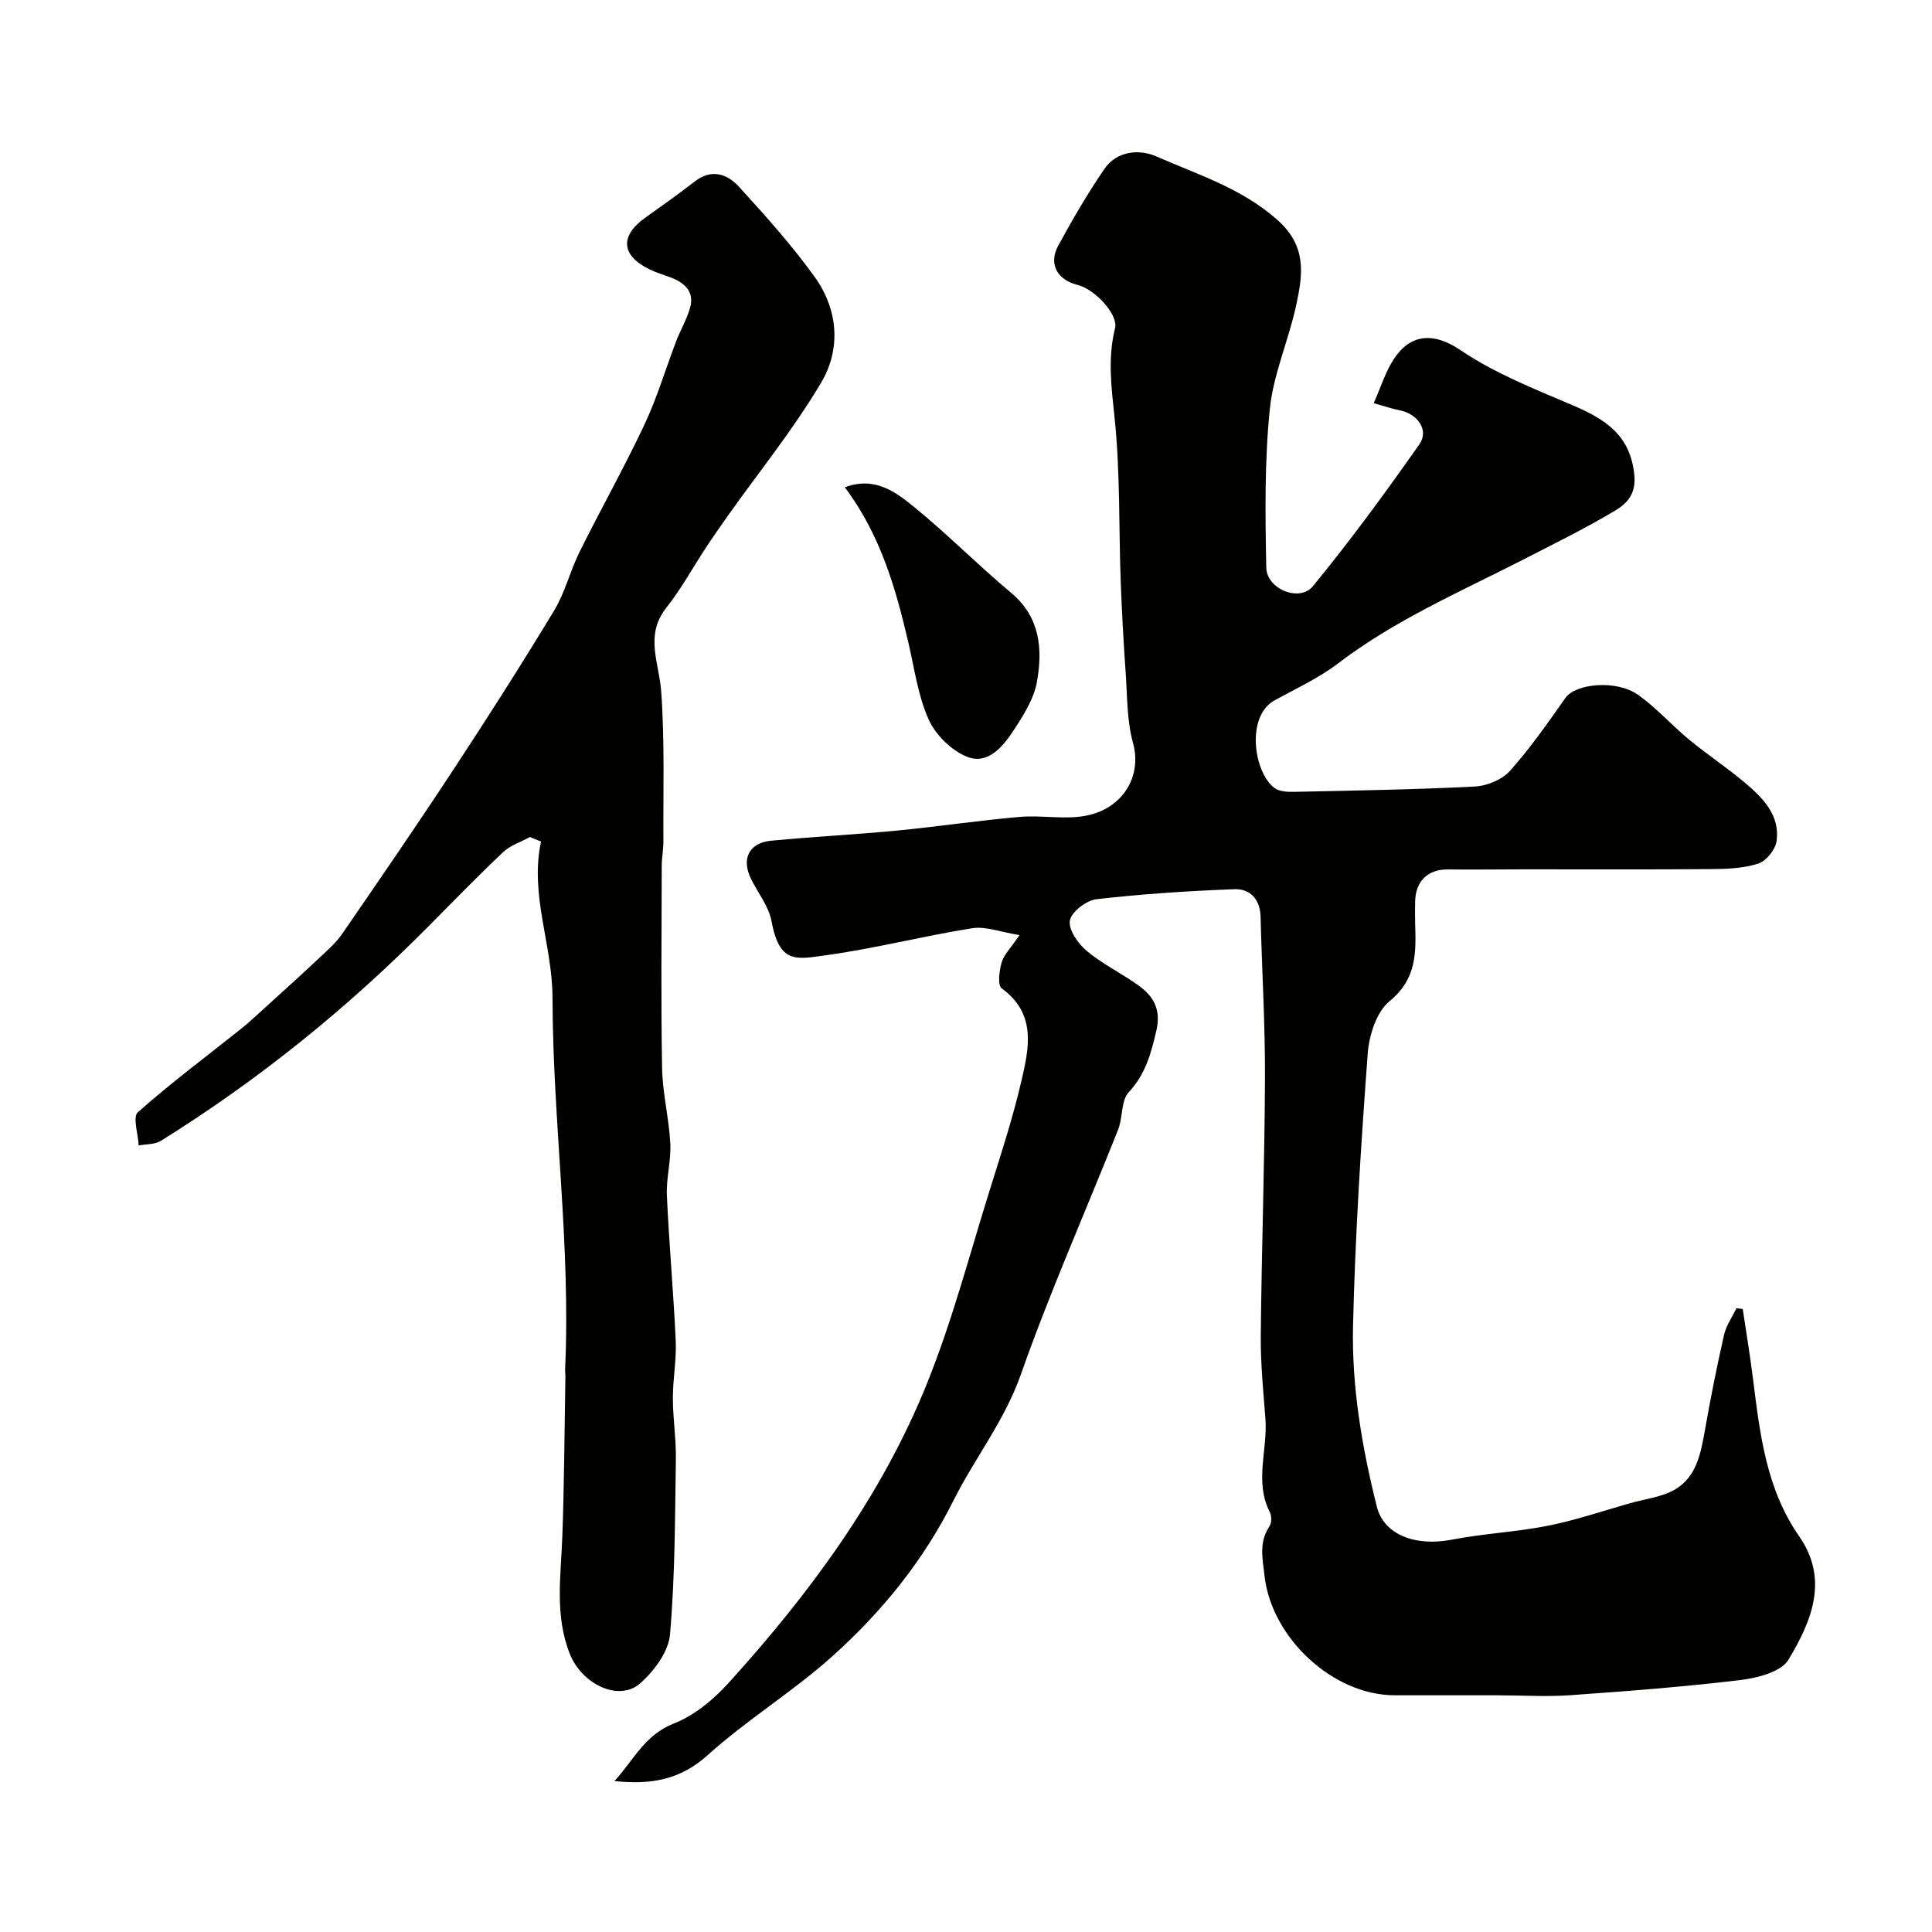 <svg enable-background="new 0 0 400 400" viewBox="0 0 400 400" xmlns="http://www.w3.org/2000/svg"><g fill="#010100"><path d="m211.08 193.6c-3.96-.63-7.01-1.86-9.8-1.42-10.13 1.61-20.11 4.2-30.26 5.59-6.1.83-9.64 1.91-11.29-7.07-.56-3.06-2.8-5.81-4.23-8.72-2.06-4.16-.45-7.47 4.16-7.92 8.68-.83 17.4-1.27 26.08-2.1 8.48-.82 16.91-2.1 25.4-2.83 4.65-.4 9.51.65 14-.31 7.4-1.57 11.33-8.16 9.44-14.99-1.29-4.68-1.18-9.77-1.53-14.69-.44-6.26-.79-12.53-1.02-18.8-.41-11.26-.09-22.59-1.26-33.77-.66-6.33-1.47-12.36.09-18.63.7-2.83-4.18-8.06-7.73-8.94-4.26-1.05-6.09-4.36-4.03-8.15 2.94-5.41 6.06-10.75 9.52-15.83 2.62-3.85 7.29-4.17 10.81-2.63 8.59 3.78 17.59 6.55 25.02 13.12 6.16 5.45 5.28 11.28 3.95 17.52-1.55 7.29-4.75 14.34-5.5 21.67-1.1 10.86-.95 21.88-.73 32.82.09 4.46 6.9 7.21 9.65 3.85 7.76-9.46 15.01-19.36 22.05-29.38 2.05-2.92-.36-6.31-4.05-7.03-1.66-.32-3.27-.89-5.39-1.49 1.35-3.15 2.22-5.79 3.56-8.16 3.23-5.72 8.02-7.13 14.47-2.77 7.05 4.77 15.23 7.99 23.13 11.36 6.7 2.86 11.96 6.13 12.78 14.43.4 4.07-1.63 5.99-4.07 7.44-6.17 3.68-12.64 6.86-19.04 10.14-13.02 6.66-26.48 12.47-38.24 21.45-3.99 3.04-8.67 5.19-13.1 7.62-6.08 3.33-4.3 15.01-.05 18.17 1.03.77 2.79.82 4.2.79 12.43-.27 24.87-.46 37.29-1.1 2.52-.13 5.64-1.42 7.27-3.25 4.2-4.7 7.84-9.93 11.48-15.1 2.1-2.99 10.61-3.82 15.09-.6 3.79 2.71 6.94 6.3 10.56 9.28 3.77 3.11 7.89 5.81 11.62 8.98 3.67 3.11 7.19 6.7 6.44 12.01-.25 1.75-2.13 4.09-3.77 4.63-3.04.99-6.44 1.12-9.7 1.15-13.02.11-26.04.04-39.06.05-5.18 0-10.37.09-15.55.02-4.08-.05-6.68 2.41-6.75 6.65-.03 1.5-.04 3 0 4.5.18 5.97.38 11.5-5.26 16.08-2.73 2.21-4.28 7.1-4.56 10.91-1.39 18.77-2.6 37.58-3.04 56.39-.29 12.61 1.86 25.13 4.93 37.4 1.46 5.81 7.95 8.29 15.53 6.83 6.57-1.27 13.33-1.58 19.89-2.88 5.71-1.13 11.28-3.04 16.9-4.64 3.23-.92 6.81-1.28 9.58-2.97 4.36-2.65 5.21-7.57 6.05-12.32 1.16-6.55 2.45-13.09 3.93-19.58.44-1.93 1.68-3.68 2.56-5.52.44.05.88.11 1.32.16.72 4.86 1.53 9.72 2.14 14.6 1.42 11.35 2.73 22.66 9.55 32.47 6.24 8.98 2.48 17.7-2.24 25.55-1.51 2.51-6.38 3.76-9.88 4.19-11.75 1.41-23.56 2.32-35.37 3.15-5.03.35-10.1.01-15.15.01-7.03-.01-14.05 0-21.08 0-12.84 0-25.5-11.87-26.97-24.64-.42-3.69-1.22-7.01 1.01-10.35.47-.7.47-2.14.07-2.92-3.23-6.34-.42-12.92-.91-19.36-.44-5.76-1.02-11.53-.96-17.3.17-17.77.8-35.53.87-53.29.04-11.1-.63-22.2-.91-33.3-.09-3.65-2.16-5.85-5.42-5.73-9.53.36-19.07.98-28.54 2.07-2.1.24-5.18 2.59-5.52 4.39-.35 1.86 1.66 4.78 3.44 6.28 3.22 2.71 7.12 4.6 10.58 7.05 3.23 2.28 4.93 5.02 3.88 9.5-1.1 4.71-2.22 8.98-5.7 12.72-1.64 1.76-1.22 5.28-2.23 7.81-6.72 16.92-14.12 33.59-20.16 50.74-3.37 9.56-9.53 17.25-13.9 25.99-6.31 12.61-14.91 23.13-25.16 32.32-8.14 7.3-17.63 13.09-25.74 20.41-5.67 5.11-11.71 6.17-19.3 5.37 4-4.38 6.26-9.56 12.3-11.92 4.24-1.65 8.2-4.95 11.32-8.39 16.79-18.53 31.61-38.56 41.03-61.87 5.28-13.05 8.85-26.79 13.07-40.26 2.33-7.44 4.76-14.88 6.52-22.46 1.59-6.83 3.2-13.94-4.08-19.23-.88-.64-.49-3.69.02-5.42.49-1.6 1.89-2.94 3.68-5.6z"/><path d="m109.71 173.3c-1.88 1.03-4.07 1.72-5.57 3.15-5.32 5.03-10.43 10.3-15.59 15.5-16.72 16.86-35.07 31.69-55.23 44.24-1.25.78-3.06.67-4.61.97-.11-2.36-1.27-5.9-.17-6.88 6.85-6.08 14.22-11.57 21.39-17.29 1.74-1.39 3.35-2.93 5-4.42 3.71-3.37 7.45-6.73 11.1-10.17 1.69-1.59 3.5-3.16 4.81-5.05 7.77-11.28 15.53-22.58 23.05-34.03 7.14-10.86 14.13-21.83 20.86-32.95 2.25-3.72 3.28-8.15 5.23-12.08 4.39-8.84 9.24-17.45 13.44-26.37 2.62-5.55 4.37-11.51 6.57-17.27.92-2.4 2.29-4.66 2.93-7.11.8-3.11-1.12-4.94-3.85-6.01-1.51-.59-3.1-1.04-4.55-1.74-5.93-2.87-6.24-6.93-.91-10.73 3.45-2.46 6.91-4.91 10.25-7.5 3.5-2.71 6.74-1.52 9.15 1.12 5.47 5.99 10.92 12.07 15.65 18.64 4.86 6.75 5.5 14.89 1.37 21.87-5.71 9.65-12.85 18.45-19.36 27.63-1.51 2.13-3 4.26-4.44 6.44-2.76 4.19-5.18 8.65-8.28 12.57-4.51 5.71-1.49 11.37-1.06 17.28.75 10.33.4 20.74.46 31.12.01 1.64-.34 3.29-.34 4.93-.03 13.99-.18 27.99.07 41.98.09 5.21 1.43 10.39 1.7 15.61.18 3.57-.87 7.2-.71 10.77.45 10.04 1.38 20.06 1.83 30.1.18 3.93-.6 7.89-.59 11.84.01 4.25.69 8.51.62 12.75-.19 12.09-.16 24.21-1.22 36.23-.31 3.56-3.3 7.54-6.17 10.08-4.37 3.87-12.07.22-14.58-6.13-3.16-8-1.82-16.2-1.53-24.41.39-10.99.44-22 .63-33 .01-.5-.08-1-.06-1.5 1.18-25.71-2.55-51.26-2.61-76.88-.02-11.11-4.75-21.26-2.38-32.37-.75-.29-1.52-.61-2.3-.93z"/><path d="m174.91 100.89c6.24-2.34 10.58 1 14.45 4.16 6.88 5.62 13.16 11.98 19.98 17.69 6.07 5.08 6.54 11.7 5.34 18.47-.63 3.52-2.8 6.91-4.82 10-2.18 3.33-5.3 7.13-9.53 5.51-3.25-1.24-6.58-4.5-8.03-7.7-2.24-4.92-2.96-10.54-4.21-15.89-2.63-11.28-5.76-22.35-13.18-32.24z"/></g></svg>